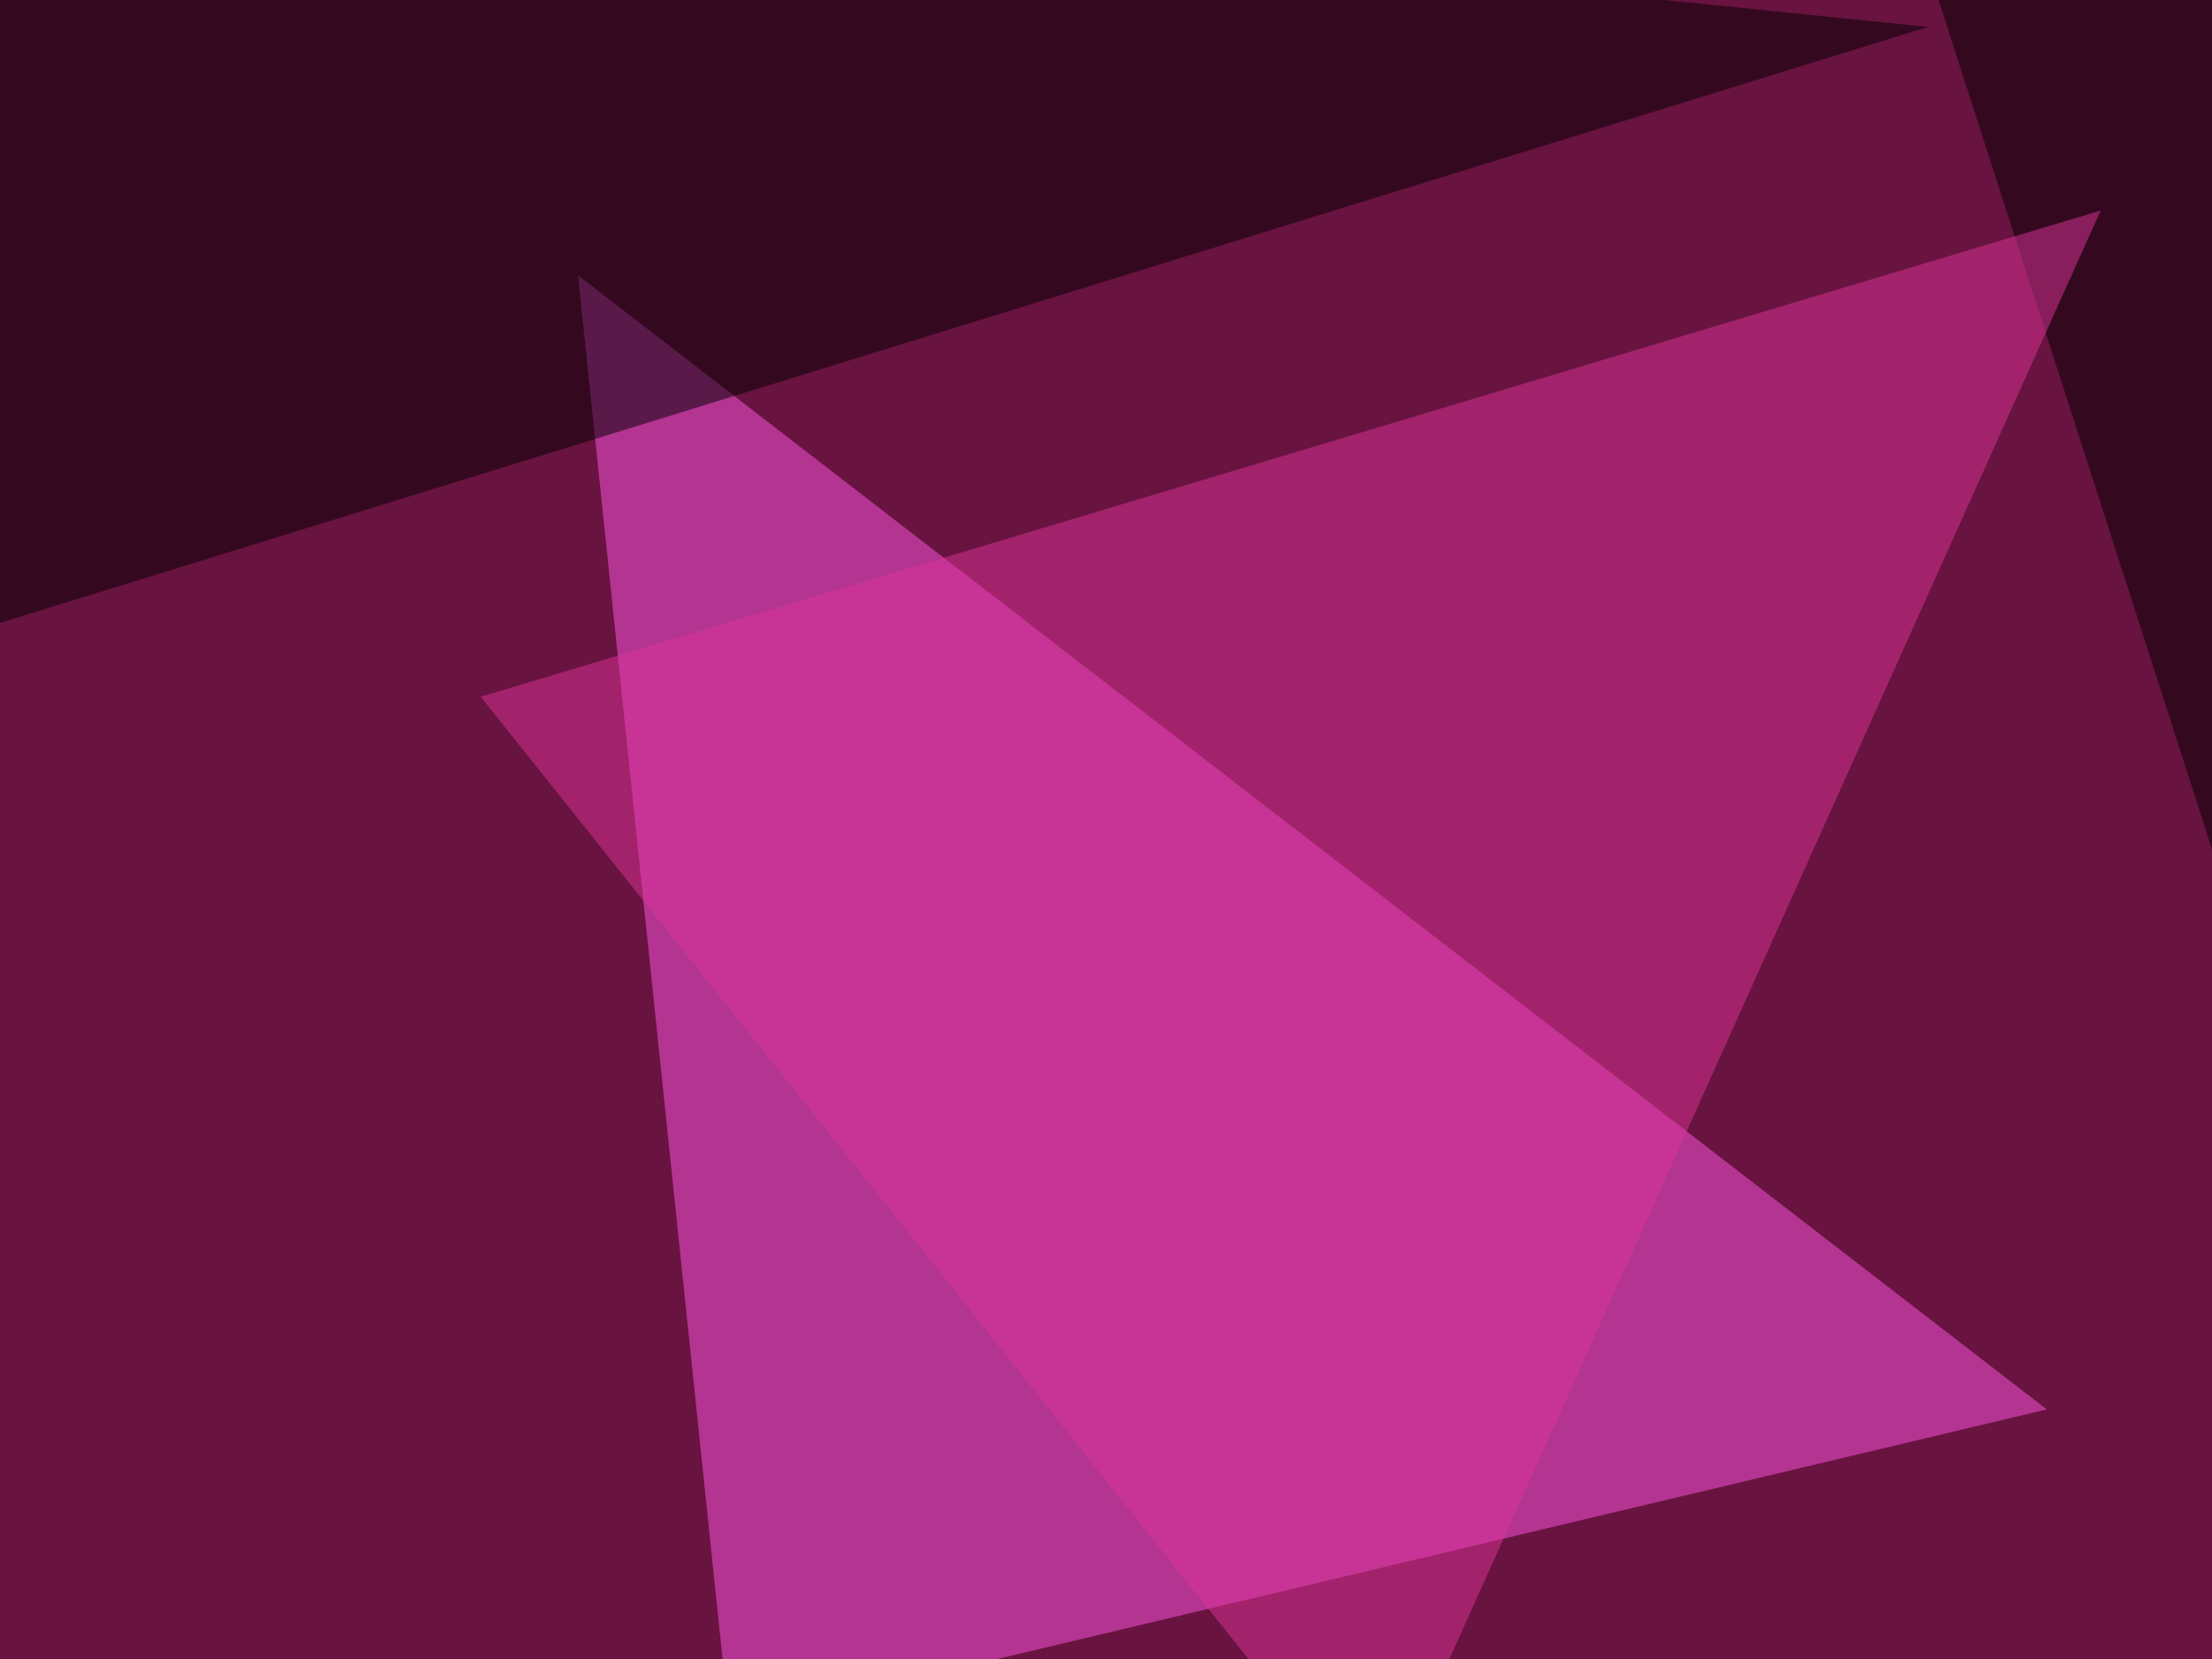 <svg xmlns="http://www.w3.org/2000/svg" width="600" height="450" ><filter id="a"><feGaussianBlur stdDeviation="55"/></filter><rect width="100%" height="100%" fill="#691340"/><g filter="url(#a)"><g fill-opacity=".5"><path fill="#ff57e5" d="M197.8 467.3l-41-392.6 398.4 307.6z"/><path d="M795.4 13.2l-90.8 542L511.2-45.4zM523 7.3L7.2-45.4-45.4 183z"/><path fill="#dd3498" d="M569.8 57.1L130.4 189l243.1 304.7z"/></g></g></svg>